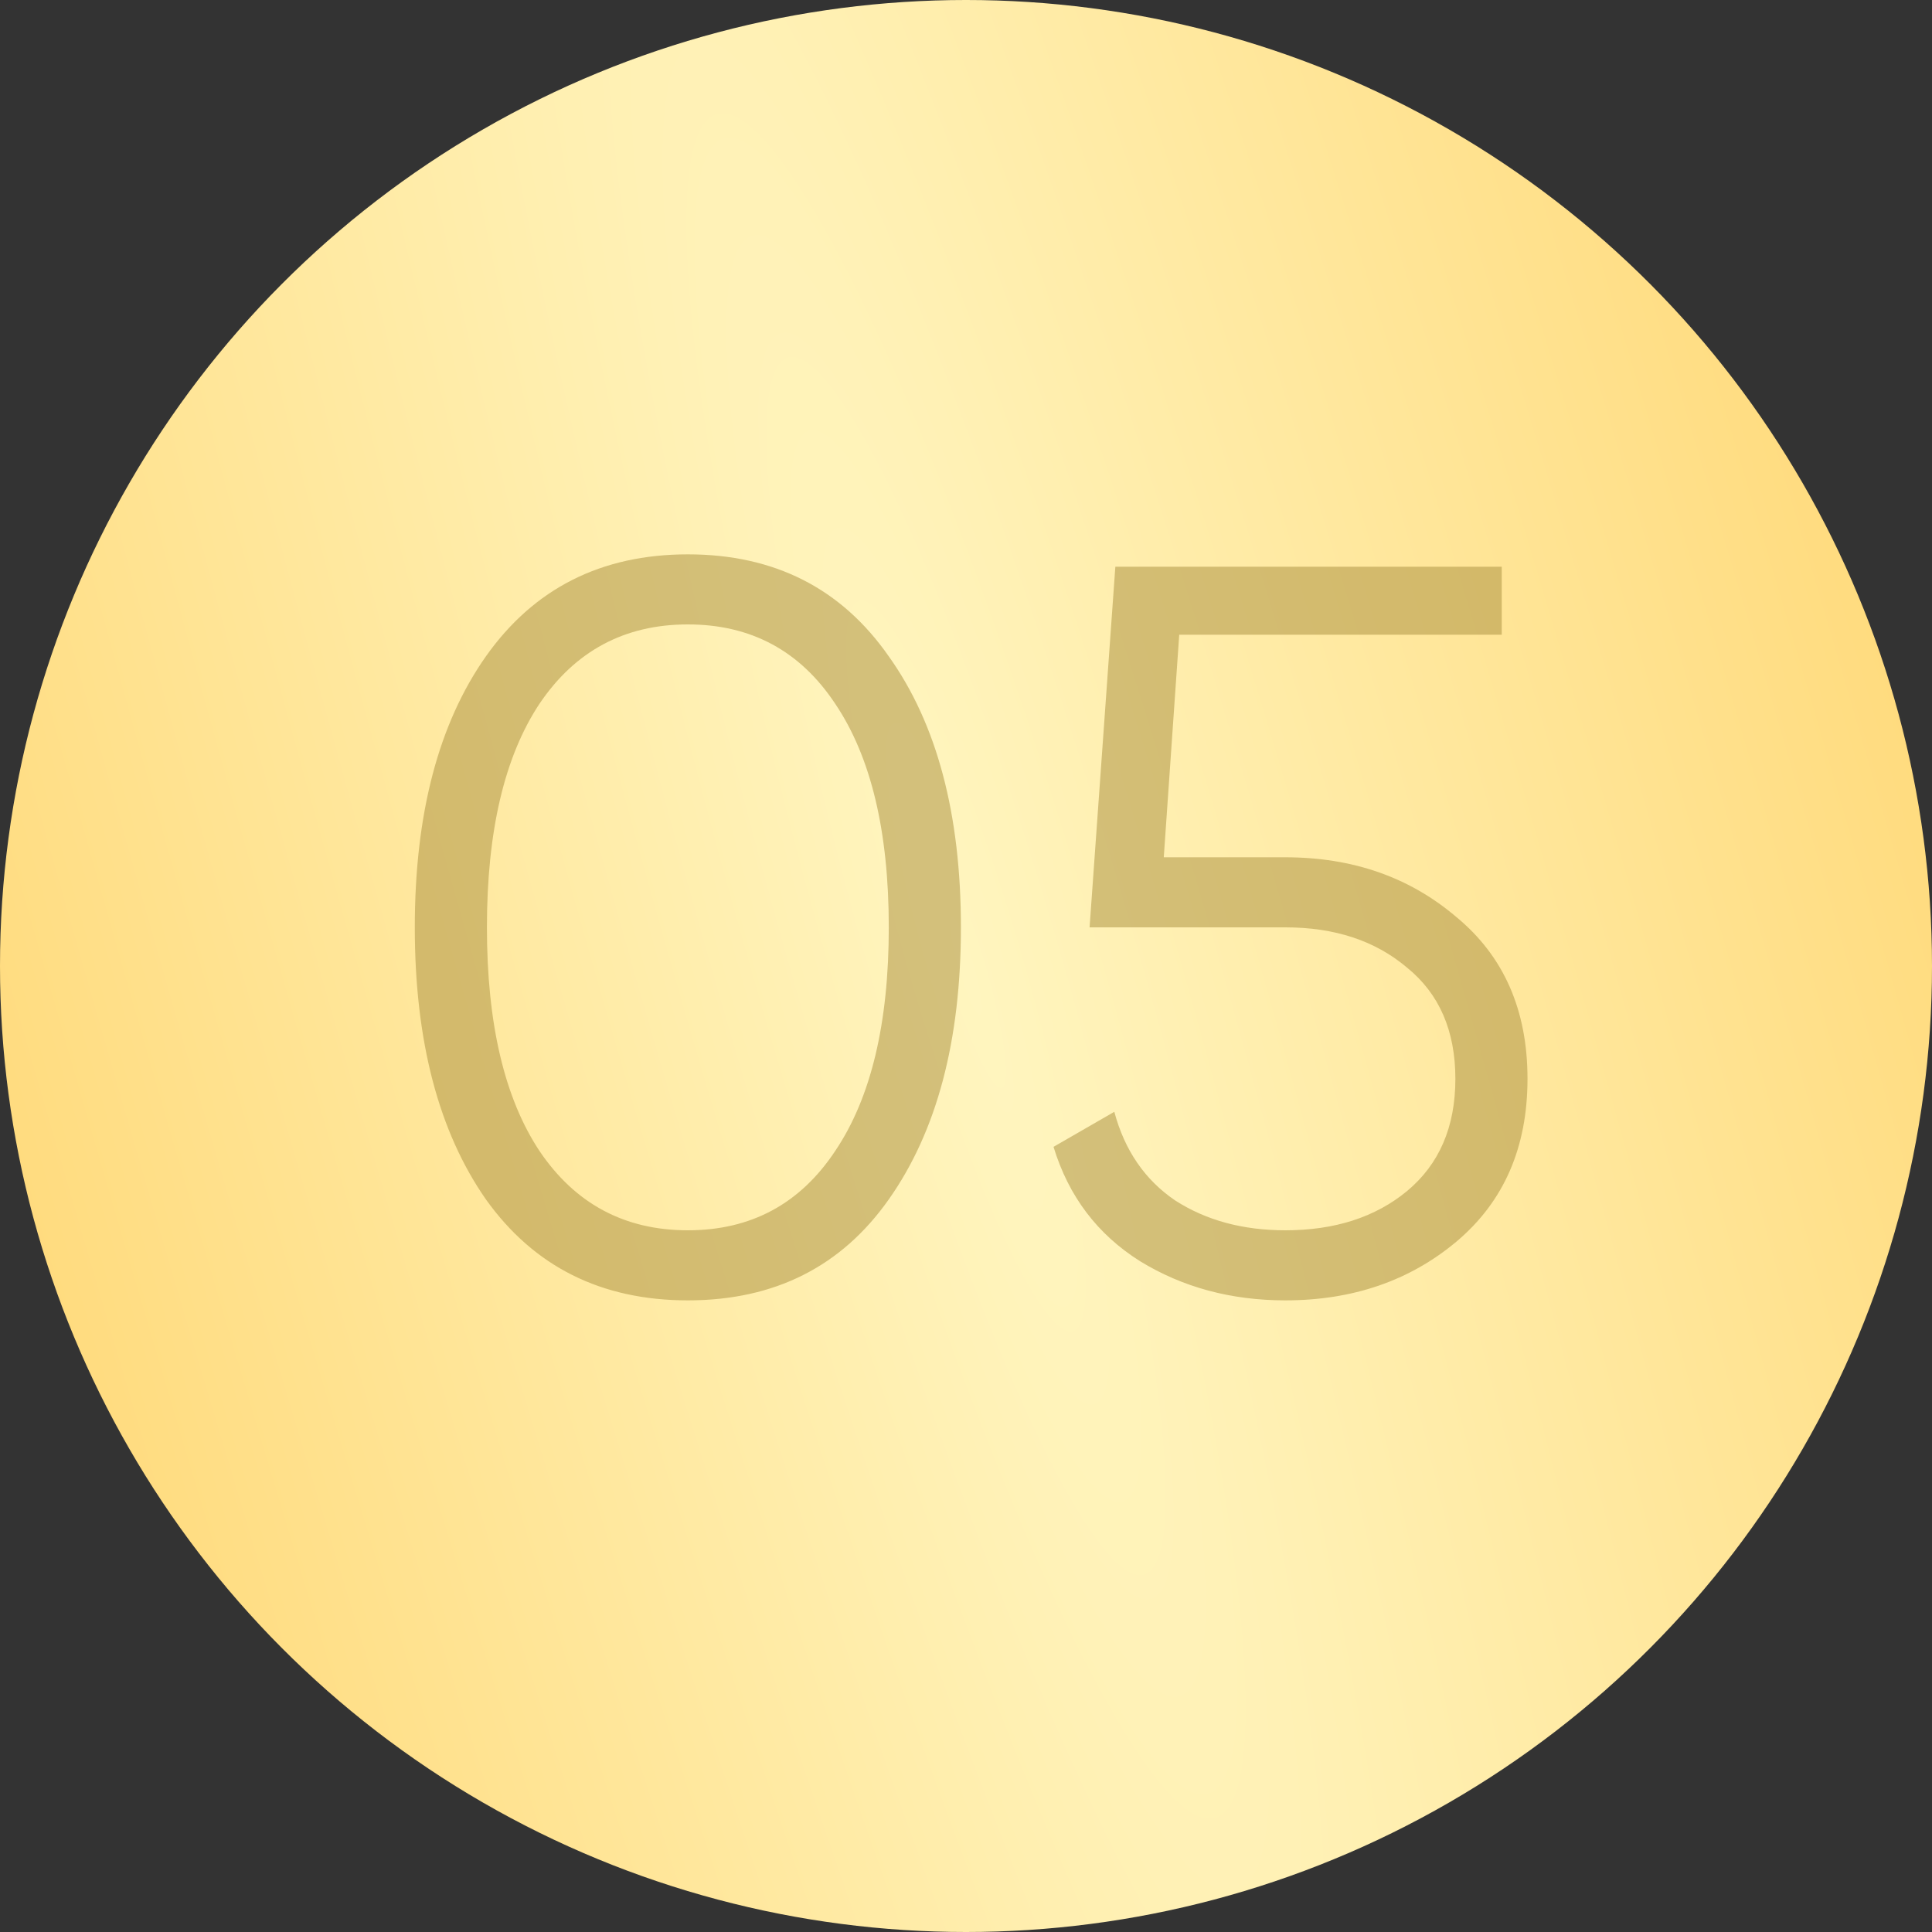 <?xml version="1.0" encoding="UTF-8"?> <svg xmlns="http://www.w3.org/2000/svg" width="30" height="30" viewBox="0 0 30 30" fill="none"><rect x="0" y="0" width="30" height="30" fill="#333333" stroke="none"/><circle cx="15" cy="15" r="15" fill="url(#paint0_radial_2044_6)"></circle><path d="M13.801 18.624C13.065 19.669 12.025 20.192 10.681 20.192C9.337 20.192 8.291 19.669 7.545 18.624C6.809 17.568 6.441 16.16 6.441 14.4C6.441 12.64 6.809 11.237 7.545 10.192C8.291 9.136 9.337 8.608 10.681 8.608C12.025 8.608 13.065 9.136 13.801 10.192C14.547 11.237 14.921 12.64 14.921 14.4C14.921 16.16 14.547 17.568 13.801 18.624ZM8.377 17.872C8.931 18.693 9.699 19.104 10.681 19.104C11.662 19.104 12.425 18.693 12.969 17.872C13.523 17.051 13.801 15.893 13.801 14.4C13.801 12.907 13.523 11.749 12.969 10.928C12.425 10.107 11.662 9.696 10.681 9.696C9.699 9.696 8.931 10.107 8.377 10.928C7.833 11.749 7.561 12.907 7.561 14.4C7.561 15.893 7.833 17.051 8.377 17.872ZM19.959 13.312C21.004 13.312 21.889 13.621 22.615 14.24C23.351 14.848 23.719 15.685 23.719 16.752C23.719 17.819 23.351 18.661 22.615 19.28C21.889 19.888 21.004 20.192 19.959 20.192C19.116 20.192 18.364 19.989 17.703 19.584C17.041 19.168 16.593 18.576 16.359 17.808L17.303 17.264C17.463 17.861 17.777 18.32 18.247 18.64C18.727 18.949 19.297 19.104 19.959 19.104C20.727 19.104 21.356 18.901 21.847 18.496C22.348 18.08 22.599 17.499 22.599 16.752C22.599 16.005 22.348 15.429 21.847 15.024C21.356 14.608 20.727 14.4 19.959 14.4H16.919L17.319 8.8H23.319V9.856H18.311L18.071 13.312H19.959Z" fill="#AF9443" fill-opacity="0.54"></path><defs><radialGradient id="paint0_radial_2044_6" cx="0" cy="0" r="1" gradientTransform="matrix(-6.158 30.231 -30.231 -86.98 15 15)" gradientUnits="userSpaceOnUse"><stop stop-color="#FFF5BF"></stop><stop offset="1" stop-color="#FFDB7E"></stop></radialGradient></defs></svg> 